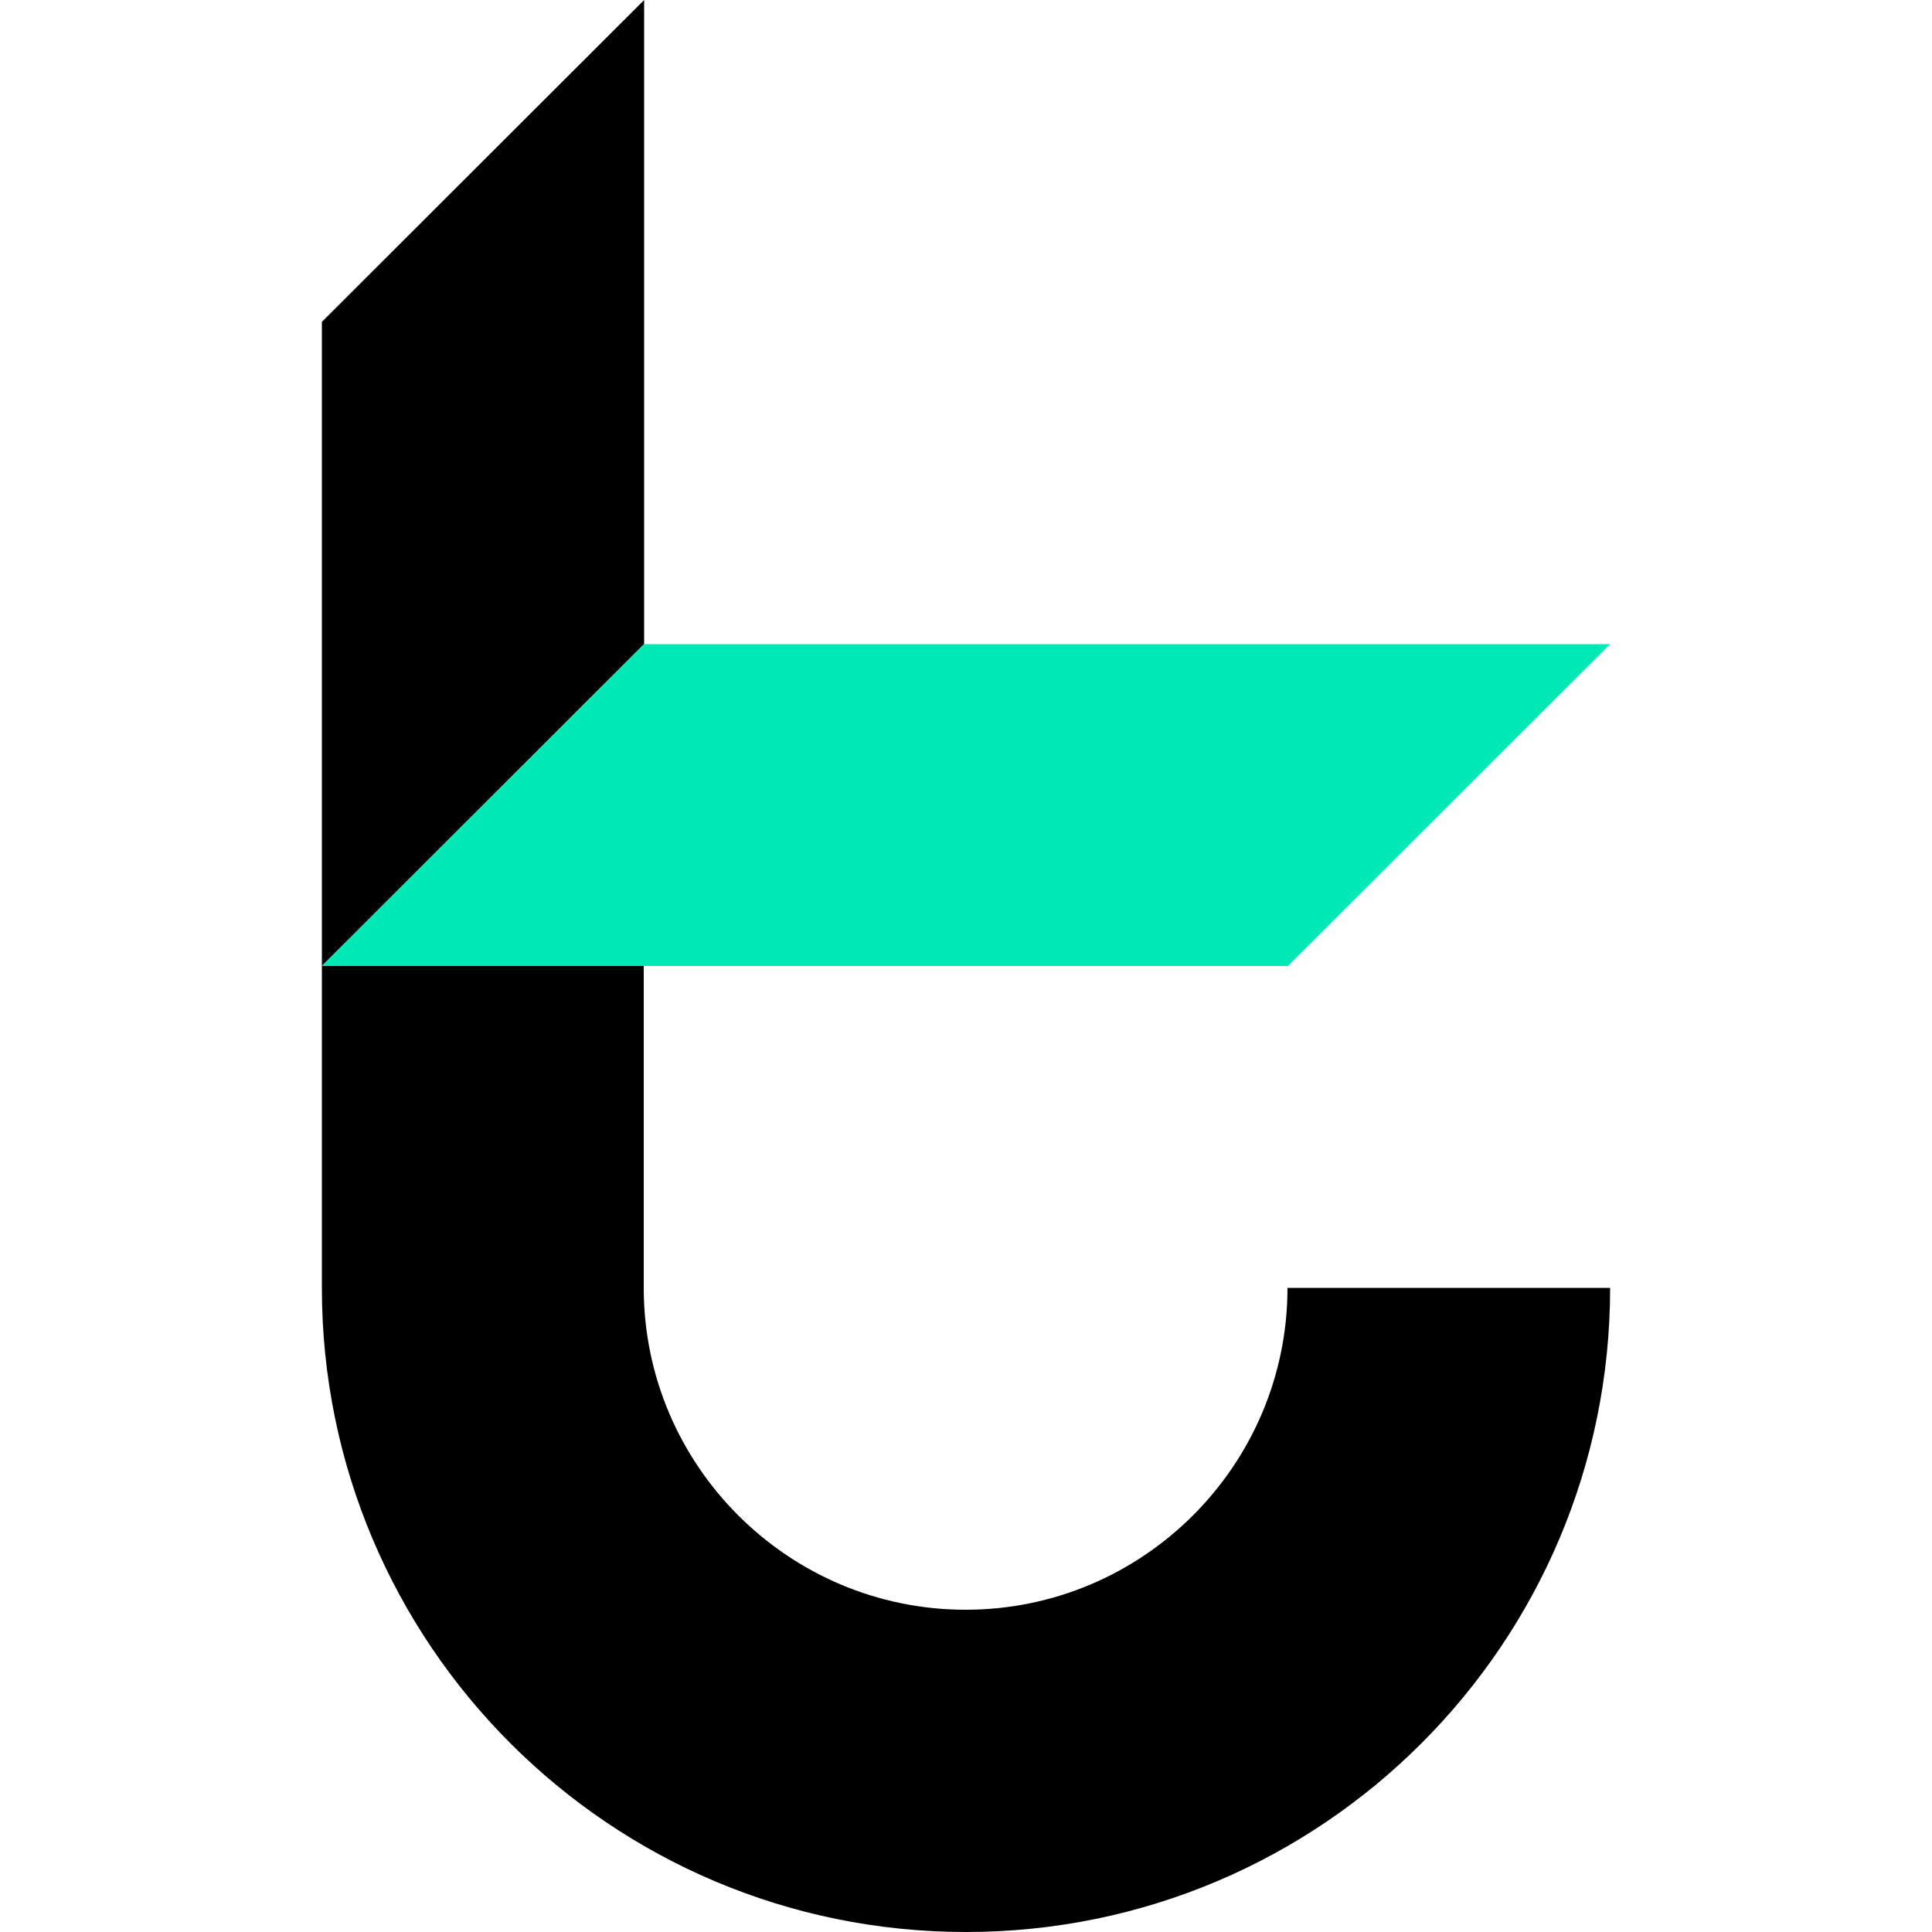 <?xml version="1.0" encoding="utf-8"?>
<!-- Generator: Adobe Illustrator 24.1.0, SVG Export Plug-In . SVG Version: 6.00 Build 0)  -->
<svg version="1.1" id="TOMO" xmlns="http://www.w3.org/2000/svg" xmlns:xlink="http://www.w3.org/1999/xlink" x="0px" y="0px"
	 viewBox="0 0 500 500" style="enable-background:new 0 0 500 500;" xml:space="preserve">
<style type="text/css">
	.st0{fill-rule:evenodd;clip-rule:evenodd;}
	.st1{fill-rule:evenodd;clip-rule:evenodd;fill:#00E8B4;}
</style>
<polygon id="Fill-18" class="st0" points="166.7,0 166.7,166.7 83.3,250 83.3,83.3 "/>
<path id="Fill-19" class="st0" d="M416.7,333.3c0,92-74.6,166.7-166.7,166.7c-92.1,0-166.7-74.6-166.7-166.7V250h83.3v83.3
	c0,45.9,37.4,83.3,83.3,83.3s83.3-37.4,83.3-83.3H416.7z"/>
<polygon id="Fill-20" class="st1" points="416.7,166.7 333.3,250 83.3,250 166.7,166.7 "/>
</svg>
